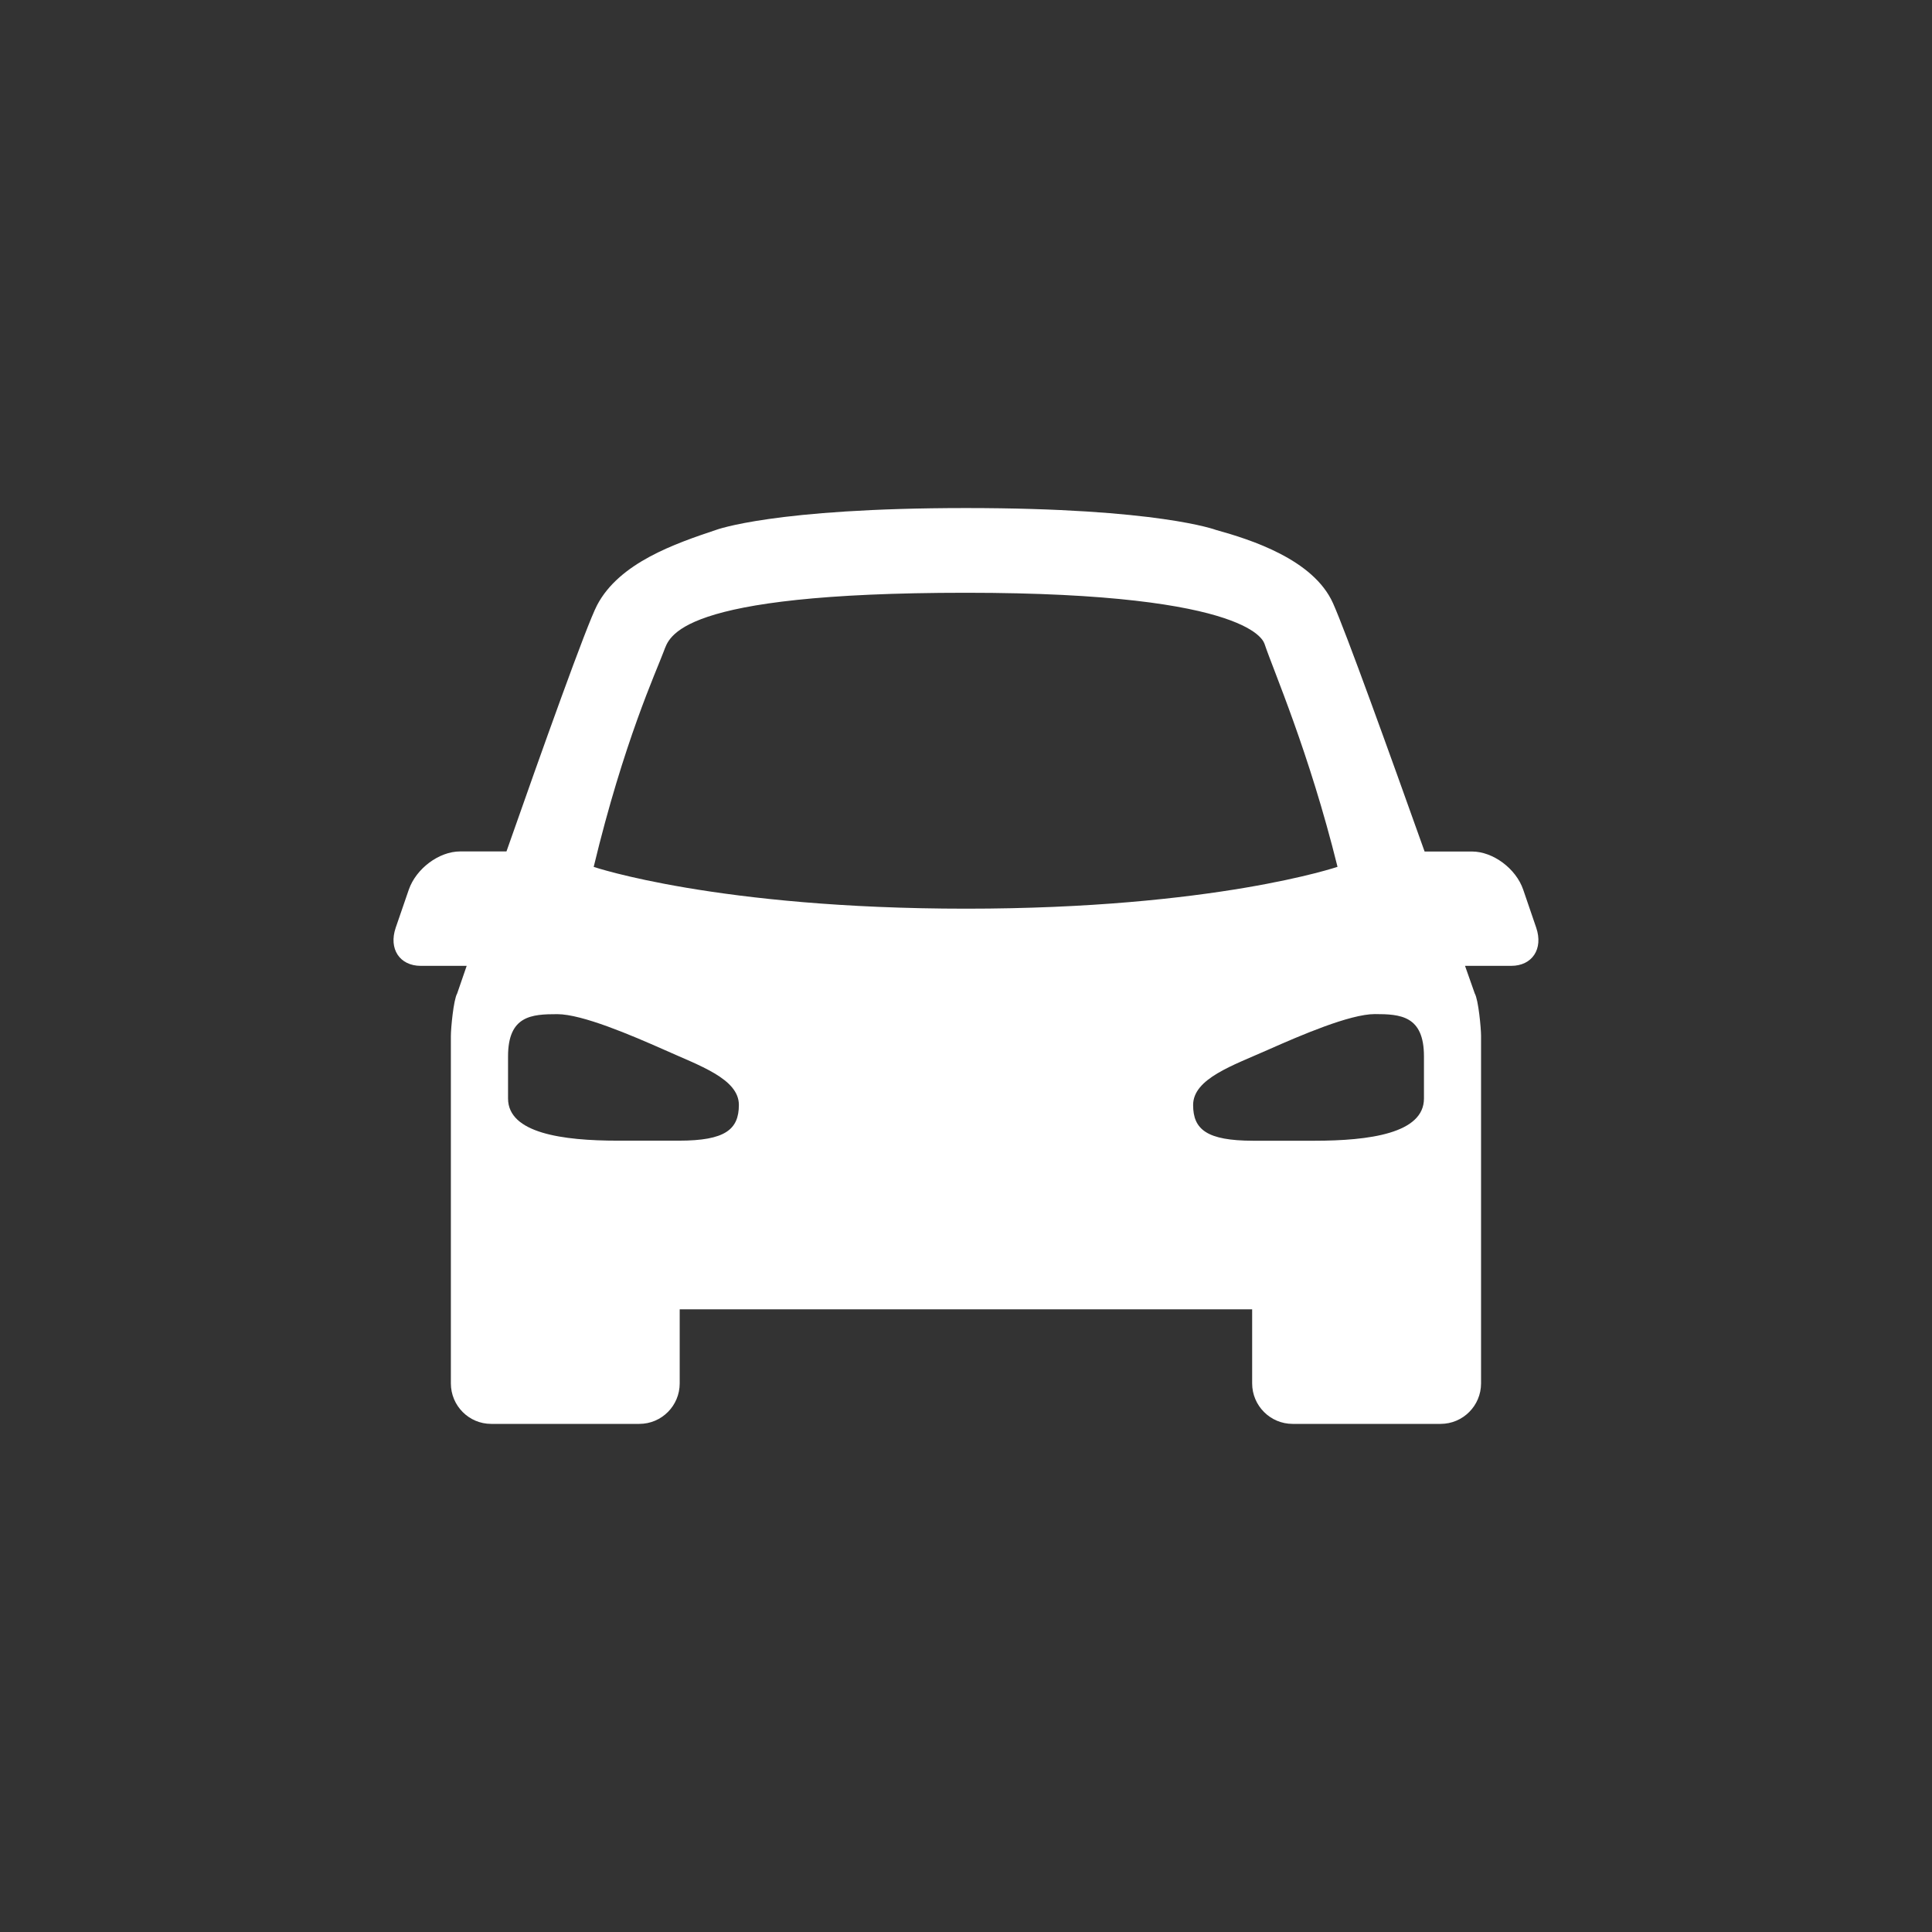 <?xml version="1.0" encoding="utf-8"?>
<!-- Generator: Adobe Illustrator 14.0.0, SVG Export Plug-In . SVG Version: 6.00 Build 43363)  -->
<!DOCTYPE svg PUBLIC "-//W3C//DTD SVG 1.1//EN" "http://www.w3.org/Graphics/SVG/1.1/DTD/svg11.dtd">
<svg version="1.1" id="Ebene_1" xmlns="http://www.w3.org/2000/svg" xmlns:xlink="http://www.w3.org/1999/xlink" x="0px" y="0px"
	 width="27px" height="27px" viewBox="0 0 27 27" enable-background="new 0 0 27 27" xml:space="preserve">
<rect x="0" y="0" width="27" height="27" fill="#333333" stroke="none"/>
<path fill="#FFFFFF" d="M16.674,15.443c0-0.369,0.555-0.553,1.049-0.773c0.453-0.201,1.143-0.498,1.49-0.498
	c0.356,0,0.687,0.021,0.687,0.59v0.59H19.9c0,0.488-0.766,0.59-1.532,0.59h-0.856C16.866,15.941,16.674,15.785,16.674,15.443
	 M8.297,12.115c0.42-1.749,0.877-2.737,0.979-3.012c0.08-0.2,0.159-0.819,4.224-0.819c4.066,0,4.161,0.706,4.172,0.714
	c0.125,0.375,0.621,1.504,1.02,3.116c0,0-1.717,0.585-5.191,0.585C10.024,12.699,8.297,12.115,8.297,12.115 M9.488,15.941H8.633
	c-0.768,0-1.533-0.104-1.533-0.59v-0.588c0-0.57,0.33-0.59,0.688-0.59c0.348,0,1.036,0.295,1.49,0.496
	c0.494,0.223,1.048,0.406,1.048,0.773C10.325,15.785,10.135,15.941,9.488,15.941 M21.469,12.965l-0.182-0.532
	c-0.101-0.295-0.422-0.533-0.716-0.533h-0.662c-0.497-1.394-1.103-3.076-1.28-3.47c-0.274-0.613-1.152-0.89-1.635-1.024
	c0,0-0.806-0.306-3.494-0.306c-2.688,0-3.494,0.306-3.494,0.306c-0.564,0.189-1.35,0.456-1.662,1.052
	c-0.146,0.279-0.764,2.01-1.266,3.441H6.43c-0.295,0-0.614,0.239-0.717,0.534L5.53,12.965c-0.101,0.296,0.056,0.533,0.351,0.533
	h0.641c-0.083,0.24-0.133,0.386-0.133,0.386c-0.051,0.087-0.088,0.487-0.088,0.594v4.855c0,0.312,0.252,0.566,0.563,0.566h2.071
	c0.312,0,0.564-0.254,0.564-0.566v-1.035h8v1.035c0,0.312,0.254,0.566,0.565,0.566h2.069c0.312,0,0.565-0.254,0.565-0.566v-4.857
	c0-0.107-0.037-0.505-0.088-0.592c0,0-0.052-0.146-0.136-0.386h0.643C21.413,13.499,21.57,13.261,21.469,12.965"/>
</svg>
